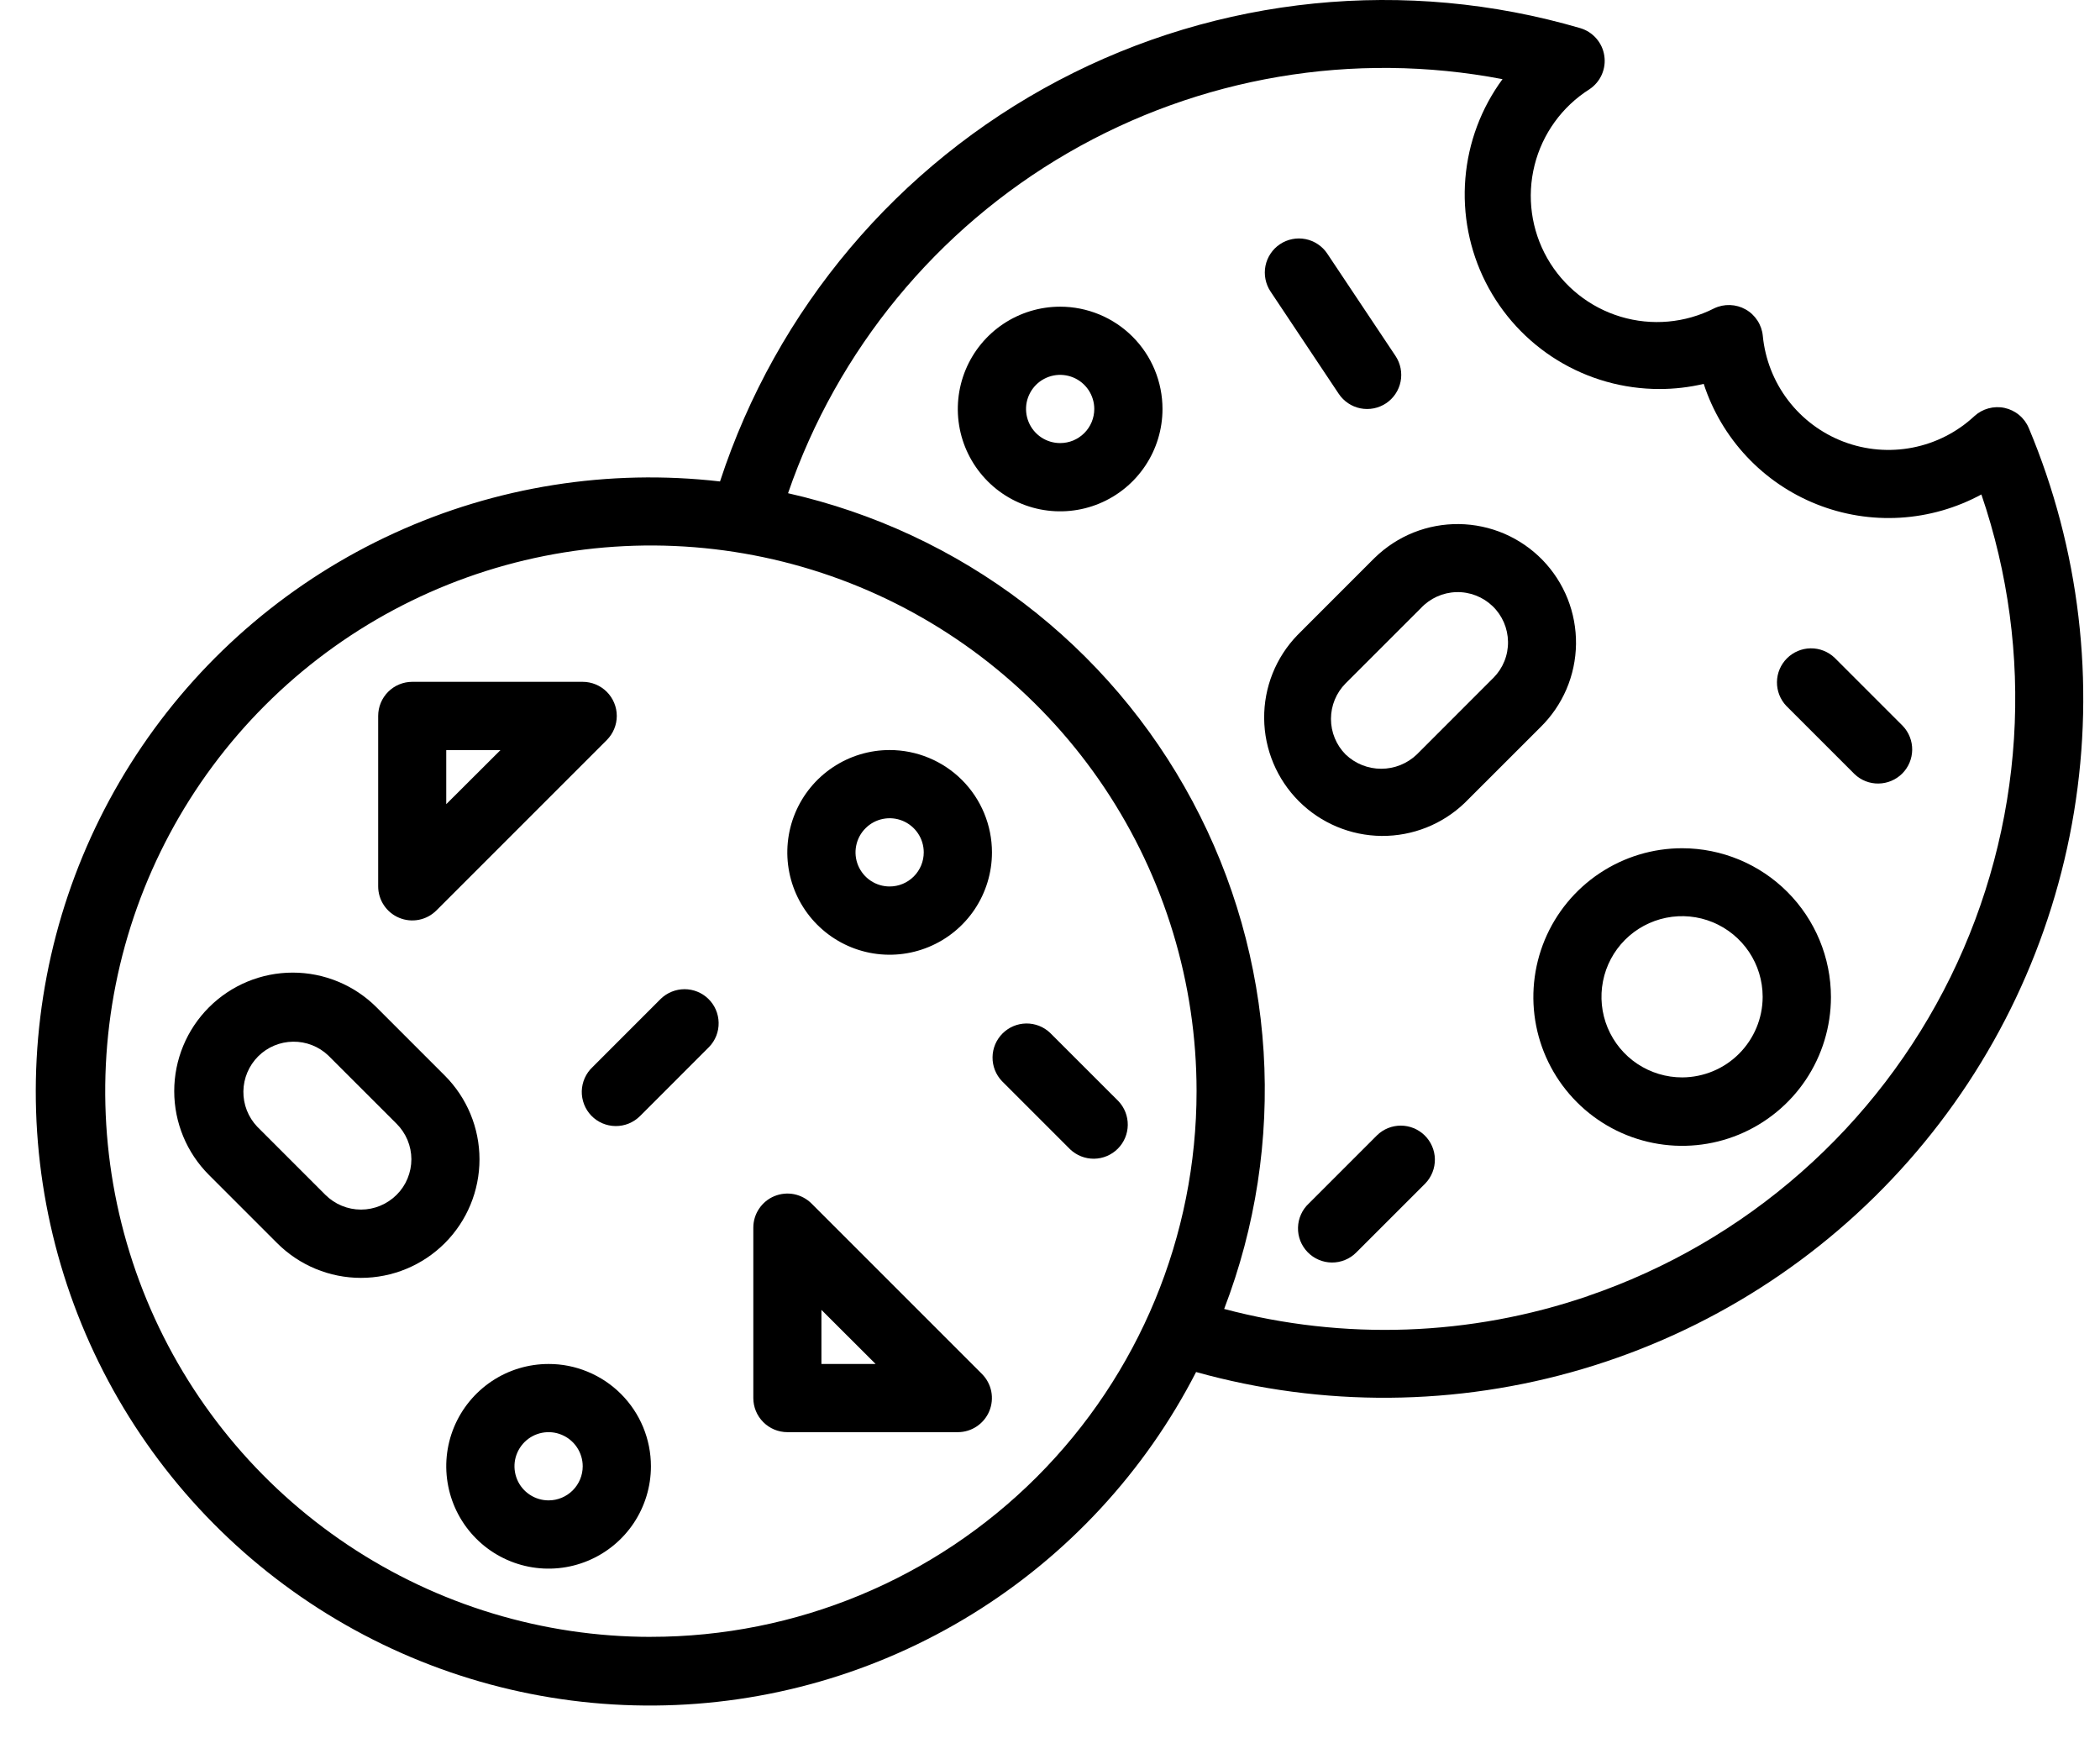 <svg width="58" height="48" viewBox="0 0 58 48" fill="none" xmlns="http://www.w3.org/2000/svg">
<path d="M29.28 8.47C28.721 8.47 28.175 8.636 27.71 8.946C27.245 9.257 26.883 9.698 26.669 10.214C26.455 10.731 26.399 11.299 26.508 11.848C26.617 12.396 26.887 12.899 27.282 13.295C27.677 13.69 28.181 13.959 28.729 14.068C29.277 14.177 29.846 14.121 30.362 13.907C30.878 13.693 31.32 13.331 31.63 12.866C31.941 12.402 32.107 11.855 32.107 11.296C32.107 10.925 32.034 10.557 31.892 10.214C31.75 9.871 31.542 9.56 31.279 9.297C31.017 9.035 30.705 8.827 30.362 8.685C30.019 8.543 29.652 8.47 29.28 8.47ZM29.28 12.237C29.094 12.237 28.912 12.182 28.757 12.079C28.602 11.975 28.481 11.828 28.41 11.656C28.339 11.484 28.32 11.294 28.356 11.111C28.393 10.929 28.483 10.761 28.614 10.629C28.746 10.497 28.914 10.408 29.097 10.371C29.279 10.335 29.469 10.354 29.641 10.425C29.813 10.496 29.96 10.617 30.064 10.772C30.167 10.927 30.223 11.109 30.223 11.295C30.223 11.419 30.198 11.541 30.151 11.656C30.104 11.77 30.034 11.874 29.947 11.961C29.859 12.049 29.755 12.118 29.641 12.166C29.527 12.213 29.404 12.237 29.28 12.237Z" fill="black"/>
<path d="M56.032 11.821C55.974 11.681 55.883 11.558 55.766 11.462C55.65 11.365 55.512 11.298 55.364 11.266C55.217 11.234 55.064 11.239 54.918 11.279C54.772 11.319 54.638 11.393 54.527 11.496C54.051 11.938 53.461 12.238 52.823 12.362C52.185 12.486 51.526 12.43 50.918 12.199C50.311 11.968 49.78 11.572 49.386 11.056C48.992 10.539 48.75 9.923 48.687 9.276C48.673 9.125 48.622 8.98 48.539 8.853C48.457 8.726 48.345 8.62 48.213 8.546C48.081 8.471 47.932 8.43 47.781 8.425C47.629 8.42 47.479 8.451 47.342 8.517C46.543 8.923 45.619 9.005 44.761 8.747C43.903 8.489 43.177 7.911 42.734 7.132C42.291 6.353 42.165 5.433 42.383 4.564C42.6 3.695 43.144 2.943 43.901 2.464C44.05 2.364 44.168 2.224 44.24 2.061C44.312 1.897 44.337 1.716 44.309 1.539C44.283 1.361 44.206 1.196 44.088 1.061C43.97 0.926 43.816 0.827 43.645 0.777C38.834 -0.631 33.664 -0.112 29.23 2.225C24.796 4.562 21.445 8.533 19.886 13.297C16.811 12.943 13.699 13.437 10.885 14.726C8.071 16.015 5.664 18.049 3.924 20.608C2.183 23.168 1.177 26.154 1.012 29.244C0.848 32.335 1.532 35.411 2.991 38.141C4.45 40.87 6.628 43.148 9.29 44.728C11.951 46.308 14.993 47.13 18.088 47.104C21.183 47.079 24.212 46.207 26.846 44.583C29.481 42.959 31.621 40.646 33.035 37.893C36.53 38.869 40.23 38.84 43.71 37.809C47.19 36.779 50.309 34.789 52.709 32.067C55.11 29.346 56.695 26.002 57.283 22.421C57.871 18.84 57.437 15.165 56.032 11.819V11.821ZM17.977 45.208C14.996 45.208 12.082 44.324 9.604 42.668C7.126 41.012 5.194 38.658 4.053 35.904C2.913 33.15 2.614 30.12 3.195 27.197C3.777 24.273 5.212 21.588 7.32 19.48C9.427 17.372 12.113 15.937 15.036 15.355C17.96 14.774 20.99 15.072 23.744 16.212C26.498 17.353 28.852 19.285 30.508 21.763C32.164 24.241 33.048 27.155 33.048 30.136C33.048 34.133 31.46 37.966 28.634 40.792C25.807 43.619 21.974 45.207 17.977 45.207V45.208ZM43.857 35.795C40.617 36.905 37.12 37.029 33.81 36.151C34.679 33.888 35.05 31.465 34.9 29.047C34.749 26.628 34.08 24.27 32.937 22.133C31.795 19.995 30.206 18.129 28.278 16.661C26.35 15.192 24.129 14.156 21.765 13.622C23.128 9.66 25.873 6.323 29.498 4.222C33.123 2.122 37.383 1.399 41.498 2.186C40.909 2.987 40.554 3.935 40.472 4.926C40.39 5.916 40.584 6.91 41.033 7.797C41.482 8.684 42.168 9.429 43.015 9.949C43.862 10.469 44.837 10.744 45.831 10.744C46.243 10.744 46.654 10.697 47.055 10.602C47.299 11.351 47.705 12.037 48.244 12.611C48.783 13.186 49.442 13.635 50.173 13.926C50.905 14.218 51.692 14.345 52.479 14.298C53.265 14.251 54.031 14.032 54.724 13.656C55.464 15.823 55.77 18.115 55.624 20.4C55.478 22.686 54.884 24.92 53.875 26.976C52.866 29.031 51.462 30.868 49.742 32.381C48.023 33.894 46.023 35.054 43.856 35.794L43.857 35.795Z" fill="black"/>
<path d="M46.463 23.427C45.65 23.426 44.856 23.667 44.179 24.118C43.503 24.569 42.976 25.21 42.664 25.96C42.353 26.711 42.27 27.537 42.428 28.334C42.586 29.132 42.977 29.864 43.551 30.439C44.125 31.015 44.857 31.407 45.654 31.566C46.451 31.726 47.277 31.645 48.028 31.335C48.779 31.024 49.422 30.498 49.874 29.823C50.326 29.148 50.568 28.354 50.569 27.541V27.537C50.568 26.448 50.135 25.404 49.365 24.633C48.596 23.863 47.552 23.429 46.463 23.427ZM48.683 27.536C48.681 28.124 48.446 28.687 48.03 29.103C47.615 29.519 47.051 29.753 46.463 29.756C46.023 29.757 45.592 29.627 45.225 29.384C44.858 29.14 44.572 28.793 44.402 28.386C44.233 27.98 44.188 27.532 44.273 27.1C44.357 26.668 44.569 26.271 44.879 25.959C45.19 25.647 45.586 25.434 46.018 25.347C46.45 25.26 46.898 25.303 47.305 25.471C47.712 25.639 48.06 25.924 48.306 26.29C48.551 26.655 48.682 27.085 48.683 27.526V27.536Z" fill="black"/>
<path d="M42.599 15.462C42.299 15.155 41.941 14.909 41.546 14.739C41.151 14.57 40.726 14.48 40.296 14.474C39.867 14.469 39.44 14.548 39.041 14.707C38.642 14.867 38.278 15.104 37.97 15.404L37.911 15.462L35.834 17.54C35.237 18.157 34.907 18.984 34.915 19.842C34.922 20.7 35.267 21.521 35.873 22.128C36.48 22.735 37.301 23.079 38.159 23.087C39.017 23.094 39.844 22.764 40.461 22.168L42.539 20.091C42.847 19.791 43.093 19.433 43.263 19.038C43.432 18.643 43.522 18.219 43.528 17.789C43.533 17.359 43.454 16.933 43.295 16.533C43.135 16.134 42.899 15.77 42.599 15.462ZM41.25 18.718L41.208 18.759L39.13 20.838C38.866 21.091 38.514 21.232 38.148 21.232C37.782 21.232 37.43 21.091 37.165 20.838C36.906 20.577 36.76 20.224 36.76 19.855C36.76 19.487 36.906 19.134 37.165 18.873L39.243 16.796C39.369 16.661 39.52 16.553 39.687 16.477C39.855 16.401 40.036 16.359 40.221 16.354C40.405 16.348 40.588 16.38 40.76 16.446C40.932 16.512 41.089 16.612 41.222 16.739C41.355 16.866 41.461 17.019 41.535 17.188C41.608 17.357 41.647 17.539 41.65 17.723C41.653 17.907 41.619 18.09 41.55 18.261C41.481 18.432 41.379 18.587 41.25 18.718V18.718Z" fill="black"/>
<path d="M12.284 29.705L10.4 27.821C9.786 27.207 8.954 26.862 8.085 26.862C7.217 26.862 6.385 27.207 5.771 27.821C5.157 28.435 4.812 29.268 4.812 30.136C4.812 31.004 5.157 31.837 5.771 32.45L7.656 34.335C8.27 34.948 9.102 35.293 9.97 35.293C10.838 35.293 11.671 34.948 12.285 34.334C12.899 33.72 13.243 32.888 13.243 32.019C13.243 31.151 12.898 30.319 12.284 29.705ZM10.957 32.996L10.953 33C10.692 33.26 10.338 33.407 9.97 33.407C9.602 33.407 9.248 33.26 8.987 33L7.103 31.116C6.854 30.853 6.717 30.503 6.722 30.141C6.727 29.779 6.873 29.433 7.129 29.176C7.385 28.92 7.731 28.774 8.094 28.77C8.456 28.765 8.806 28.902 9.068 29.152L10.953 31.036C11.082 31.164 11.184 31.317 11.255 31.485C11.325 31.653 11.361 31.833 11.362 32.015C11.362 32.197 11.326 32.378 11.257 32.546C11.188 32.715 11.086 32.868 10.957 32.996V32.996Z" fill="black"/>
<path d="M15.152 37.671C14.592 37.671 14.046 37.836 13.581 38.147C13.117 38.458 12.754 38.899 12.54 39.415C12.326 39.932 12.27 40.5 12.38 41.048C12.489 41.597 12.758 42.1 13.153 42.495C13.548 42.891 14.052 43.16 14.6 43.269C15.148 43.378 15.717 43.322 16.233 43.108C16.75 42.894 17.191 42.532 17.502 42.067C17.812 41.602 17.978 41.056 17.978 40.497C17.978 40.126 17.905 39.758 17.763 39.415C17.621 39.072 17.413 38.761 17.15 38.498C16.888 38.236 16.576 38.028 16.233 37.886C15.89 37.743 15.523 37.67 15.152 37.671ZM15.152 41.438C14.965 41.438 14.783 41.383 14.628 41.279C14.473 41.176 14.352 41.029 14.281 40.857C14.21 40.684 14.191 40.495 14.227 40.312C14.264 40.13 14.354 39.962 14.485 39.83C14.617 39.698 14.785 39.608 14.968 39.572C15.15 39.536 15.34 39.554 15.512 39.626C15.684 39.697 15.831 39.818 15.935 39.973C16.038 40.128 16.094 40.31 16.094 40.496C16.094 40.746 15.994 40.986 15.818 41.162C15.641 41.339 15.401 41.438 15.152 41.438Z" fill="black"/>
<path d="M24.571 20.715C24.012 20.715 23.465 20.881 23.001 21.192C22.536 21.502 22.174 21.944 21.96 22.46C21.746 22.977 21.69 23.545 21.799 24.093C21.908 24.641 22.177 25.145 22.572 25.54C22.968 25.936 23.471 26.205 24.019 26.314C24.568 26.423 25.136 26.367 25.652 26.153C26.169 25.939 26.61 25.577 26.921 25.112C27.231 24.647 27.397 24.101 27.397 23.542C27.397 23.171 27.324 22.803 27.182 22.46C27.04 22.117 26.832 21.805 26.57 21.543C26.307 21.28 25.995 21.072 25.652 20.93C25.31 20.788 24.942 20.715 24.571 20.715ZM24.571 24.483C24.384 24.483 24.202 24.428 24.047 24.324C23.892 24.221 23.772 24.073 23.7 23.901C23.629 23.729 23.61 23.54 23.647 23.357C23.683 23.174 23.773 23.006 23.905 22.875C24.036 22.743 24.204 22.653 24.387 22.617C24.57 22.58 24.759 22.599 24.931 22.67C25.104 22.742 25.251 22.863 25.354 23.017C25.458 23.172 25.513 23.355 25.513 23.541C25.513 23.791 25.414 24.03 25.237 24.207C25.06 24.384 24.821 24.483 24.571 24.483Z" fill="black"/>
<path d="M52.553 20.049L50.669 18.165C50.491 17.996 50.254 17.903 50.008 17.906C49.763 17.909 49.528 18.008 49.354 18.182C49.18 18.356 49.081 18.59 49.078 18.836C49.075 19.082 49.168 19.319 49.337 19.497L51.222 21.381C51.4 21.551 51.637 21.644 51.883 21.64C52.128 21.637 52.363 21.538 52.537 21.365C52.711 21.191 52.81 20.956 52.813 20.71C52.816 20.465 52.723 20.227 52.553 20.049Z" fill="black"/>
<path d="M39.343 31.353C39.167 31.183 38.932 31.088 38.688 31.088C38.444 31.088 38.209 31.183 38.034 31.353L36.15 33.237C36.058 33.322 35.984 33.425 35.933 33.539C35.881 33.653 35.853 33.776 35.85 33.902C35.846 34.027 35.868 34.151 35.913 34.268C35.959 34.385 36.027 34.491 36.114 34.581C36.201 34.671 36.305 34.743 36.42 34.792C36.535 34.842 36.659 34.868 36.784 34.869C36.909 34.87 37.033 34.846 37.149 34.798C37.265 34.751 37.37 34.681 37.458 34.592L37.481 34.569L39.366 32.685C39.539 32.505 39.634 32.264 39.63 32.014C39.626 31.764 39.522 31.526 39.343 31.353Z" fill="black"/>
<path d="M19.561 27.584C19.386 27.415 19.151 27.32 18.907 27.32C18.663 27.32 18.428 27.415 18.252 27.584L16.368 29.469C16.276 29.554 16.203 29.657 16.151 29.771C16.1 29.885 16.072 30.008 16.068 30.133C16.065 30.258 16.087 30.383 16.132 30.5C16.177 30.616 16.245 30.723 16.332 30.813C16.419 30.903 16.523 30.975 16.638 31.024C16.753 31.073 16.877 31.099 17.002 31.1C17.128 31.101 17.252 31.077 17.367 31.03C17.483 30.982 17.588 30.912 17.677 30.824L17.7 30.801L19.584 28.916C19.758 28.737 19.853 28.495 19.848 28.246C19.844 27.996 19.741 27.758 19.561 27.584Z" fill="black"/>
<path d="M30.889 30.411L29.004 28.527C28.826 28.357 28.589 28.264 28.343 28.267C28.098 28.27 27.863 28.369 27.689 28.543C27.515 28.717 27.416 28.952 27.413 29.198C27.41 29.443 27.503 29.68 27.672 29.858L29.557 31.743C29.735 31.912 29.972 32.005 30.218 32.002C30.463 31.999 30.698 31.9 30.872 31.726C31.046 31.552 31.145 31.317 31.148 31.072C31.151 30.826 31.058 30.589 30.889 30.411Z" fill="black"/>
<path d="M38.543 9.831L36.658 7.005C36.59 6.902 36.501 6.813 36.398 6.745C36.296 6.676 36.18 6.628 36.059 6.604C35.938 6.58 35.813 6.579 35.691 6.604C35.57 6.628 35.455 6.675 35.352 6.744C35.249 6.813 35.16 6.901 35.092 7.004C35.023 7.107 34.975 7.222 34.951 7.343C34.927 7.465 34.927 7.59 34.951 7.711C34.975 7.832 35.022 7.948 35.091 8.051L36.975 10.877C37.044 10.98 37.132 11.068 37.235 11.137C37.338 11.206 37.453 11.254 37.575 11.278C37.696 11.302 37.821 11.302 37.942 11.278C38.064 11.254 38.179 11.206 38.282 11.138C38.385 11.069 38.473 10.981 38.542 10.878C38.611 10.775 38.659 10.66 38.683 10.538C38.707 10.417 38.707 10.292 38.683 10.171C38.659 10.049 38.611 9.934 38.543 9.831Z" fill="black"/>
<path d="M27.12 37.946L22.414 33.24C22.282 33.108 22.114 33.019 21.932 32.982C21.749 32.946 21.56 32.965 21.387 33.036C21.215 33.107 21.068 33.228 20.965 33.383C20.861 33.537 20.806 33.719 20.806 33.906V38.612C20.806 38.862 20.905 39.101 21.082 39.278C21.259 39.455 21.498 39.554 21.748 39.554H26.454C26.64 39.554 26.822 39.499 26.977 39.395C27.132 39.291 27.253 39.144 27.324 38.972C27.395 38.8 27.414 38.611 27.378 38.428C27.341 38.245 27.252 38.078 27.12 37.946ZM22.687 37.67V36.177L24.184 37.671L22.687 37.67Z" fill="black"/>
<path d="M16.759 19.107C16.582 18.931 16.343 18.831 16.093 18.831H11.387C11.137 18.831 10.897 18.93 10.72 19.107C10.544 19.284 10.445 19.523 10.445 19.773V24.479C10.445 24.666 10.5 24.848 10.604 25.003C10.707 25.157 10.854 25.278 11.026 25.349C11.198 25.421 11.388 25.439 11.57 25.403C11.753 25.367 11.921 25.277 12.053 25.145L16.759 20.439C16.935 20.262 17.035 20.023 17.035 19.773C17.035 19.523 16.935 19.284 16.759 19.107ZM12.325 22.21V20.717H13.822L12.325 22.21Z" fill="black"/>
</svg>
